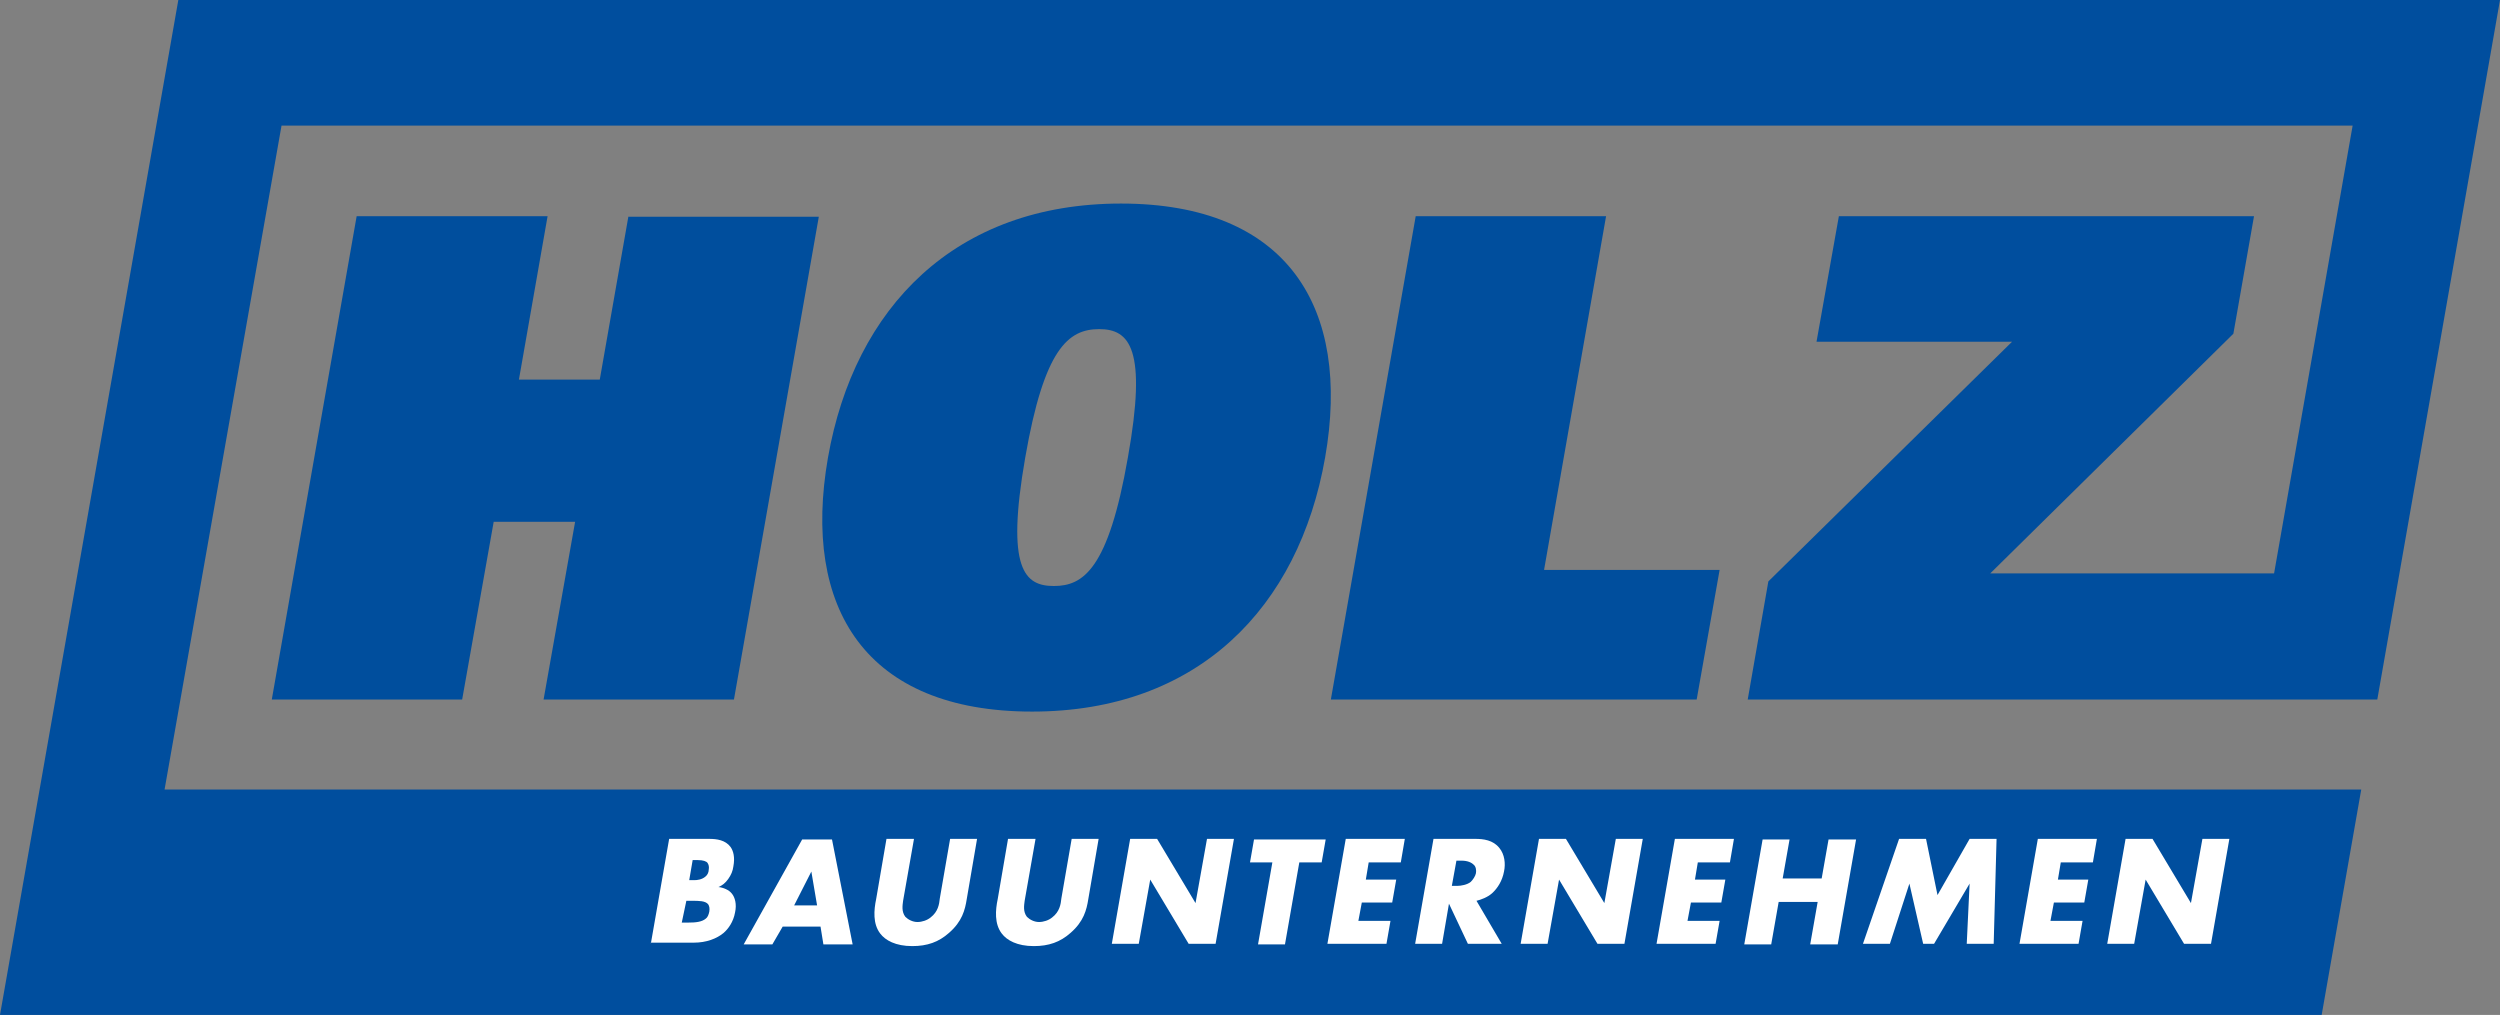 <?xml version="1.0" encoding="utf-8"?>
<!-- Generator: Adobe Illustrator 26.0.1, SVG Export Plug-In . SVG Version: 6.00 Build 0)  -->
<svg version="1.1" id="Ebene_3" xmlns="http://www.w3.org/2000/svg" xmlns:xlink="http://www.w3.org/1999/xlink" x="0px" y="0px"
	 viewBox="0 0 436 177" style="enable-background:new 0 0 436 177;" xml:space="preserve">
<rect x="0" y="0" width="436" height="177" fill="#808080" stroke="none"/>
<style type="text/css">
	.st0{fill:#004E9D;}
	.st1{fill:#004E9E;}
	.st2{fill:#FFFFFF;}
</style>
<path class="st0" d="M269.3,99.3l10.8-61.6h-33.2L232.1,122h63.8l4-22.6H269.3z M183.8,102.2c-5.1,0-8.4-2.9-5-22.4
	c3.3-19,7.5-22.4,12.9-22.4c5.3,0,8.4,3.4,5,22.4C193.3,99.3,188.9,102.2,183.8,102.2 M195.5,35.5c-28.9,0-46.5,18.1-51.1,44.3
	c-4.6,26.3,6.6,44.3,35.6,44.3c28.9,0,46.5-18.1,51.1-44.3S224.5,35.5,195.5,35.5 M109.6,37.7l-5,28.5H90.5l5-28.5H62.2L47.4,122
	h33.2l5.5-31h14.2l-5.5,31h33.2l14.8-84.2H109.6z"/>
<polygon class="st1" points="0,177 31.1,0 436,0 414.6,122 304.8,122 308.4,101.4 350.9,59.6 316.8,59.6 320.7,37.7 393.1,37.7 
	389.5,58.2 347.1,100 396.6,100 410.3,21.9 49.1,21.9 28.7,137.7 411.8,137.7 404.9,177 "/>
<path class="st2" d="M113.5,164.6l3.2-18.3h7c1.3,0,2.8,0.2,3.7,1.4c0.5,0.7,0.8,1.8,0.5,3.4c-0.1,0.8-0.4,1.5-0.9,2.2
	c-0.5,0.7-1,1.1-1.7,1.4c0.9,0.1,1.8,0.5,2.3,1.1c0.6,0.7,0.9,1.9,0.6,3.3c-0.3,1.7-1.2,2.9-2,3.6c-1.2,1-3,1.7-5.2,1.7H113.5z
	 M118.9,160.9h1.1c1.3,0,2.4-0.1,3.1-0.7c0.3-0.2,0.5-0.7,0.6-1.2c0.1-0.6,0-1-0.2-1.3c-0.5-0.6-1.6-0.6-2.8-0.6h-1L118.9,160.9z
	 M120.2,153.5h0.9c0.5,0,1.3-0.1,1.9-0.6c0.4-0.3,0.6-0.8,0.6-1.2c0.1-0.5,0-0.9-0.2-1.2c-0.2-0.3-0.8-0.5-1.7-0.5h-0.9L120.2,153.5
	z"/>
<path class="st2" d="M143.1,161.6h-6.6l-1.8,3.1h-5l10.2-18.3h5.2l3.6,18.3h-5.1L143.1,161.6z M142.5,157.9l-1-5.9l-3,5.9H142.5z"/>
<path class="st2" d="M159.4,146.3l-1.9,10.8c-0.1,0.8-0.3,1.9,0.4,2.8c0.5,0.5,1.3,0.9,2.1,0.9c0.8,0,1.7-0.3,2.3-0.8
	c1.3-1,1.5-2.3,1.6-3.3l1.8-10.4h4.7l-1.8,10.5c-0.3,1.9-0.8,3.9-3.1,5.9c-1.8,1.6-3.8,2.3-6.4,2.3c-2.9,0-4.7-1-5.6-2.2
	c-1.3-1.7-1.1-4.1-0.7-6l1.8-10.5H159.4z"/>
<path class="st2" d="M180.6,146.3l-1.9,10.8c-0.1,0.8-0.3,1.9,0.4,2.8c0.5,0.5,1.3,0.9,2.1,0.9c0.8,0,1.7-0.3,2.3-0.8
	c1.3-1,1.5-2.3,1.6-3.3l1.8-10.4h4.7l-1.8,10.5c-0.3,1.9-0.8,3.9-3.1,5.9c-1.8,1.6-3.8,2.3-6.4,2.3c-2.9,0-4.7-1-5.6-2.2
	c-1.3-1.7-1.1-4.1-0.7-6l1.8-10.5H180.6z"/>
<path class="st2" d="M193.9,164.6l3.2-18.3h4.7l6.7,11.2l2-11.2h4.7l-3.2,18.3h-4.7l-6.7-11.2l-2,11.2H193.9z"/>
<path class="st2" d="M226.6,150.4l-2.5,14.3h-4.7l2.5-14.3H218l0.7-4h12.5l-0.7,4H226.6z"/>
<path class="st2" d="M244.3,150.4h-5.6l-0.5,3h5.3l-0.7,4h-5.3l-0.6,3.2h5.6l-0.7,4h-10.3l3.2-18.3H245L244.3,150.4z"/>
<path class="st2" d="M257.3,146.3c1.4,0,3.1,0.2,4.2,1.6c0.9,1.1,1.1,2.7,0.8,4.1c-0.3,1.6-1.1,2.9-2.1,3.8
	c-0.8,0.7-1.9,1.1-2.7,1.3l4.4,7.5H256l-3.3-7l-1.2,7h-4.7l3.2-18.3H257.3z M253.2,154.5h0.9c0.7,0,1.8-0.2,2.4-0.7
	c0.4-0.4,0.8-1,0.9-1.5c0.1-0.5,0-1.2-0.4-1.5c-0.4-0.4-1.1-0.7-2.1-0.7H254L253.2,154.5z"/>
<path class="st2" d="M265.2,164.6l3.2-18.3h4.7l6.7,11.2l2-11.2h4.7l-3.2,18.3h-4.7l-6.7-11.2l-2,11.2H265.2z"/>
<path class="st2" d="M301.7,150.4h-5.6l-0.5,3h5.3l-0.7,4h-5.3l-0.6,3.2h5.6l-0.7,4h-10.3l3.2-18.3h10.3L301.7,150.4z"/>
<path class="st2" d="M310.9,153.2h6.8l1.2-6.8h4.8l-3.2,18.3h-4.8l1.3-7.4h-6.8l-1.3,7.4h-4.7l3.2-18.3h4.7L310.9,153.2z"/>
<path class="st2" d="M324.9,164.6l6.3-18.3h4.7l2,9.8l5.6-9.8h4.7l-0.5,18.3H343l0.5-10.5l-6.2,10.5h-1.9l-2.4-10.5l-3.4,10.5H324.9
	z"/>
<path class="st2" d="M365,150.4h-5.6l-0.5,3h5.3l-0.7,4h-5.3l-0.6,3.2h5.6l-0.7,4h-10.3l3.2-18.3h10.3L365,150.4z"/>
<path class="st2" d="M367.5,164.6l3.2-18.3h4.7l6.7,11.2l2-11.2h4.7l-3.2,18.3h-4.7l-6.7-11.2l-2,11.2H367.5z"/>
</svg>

